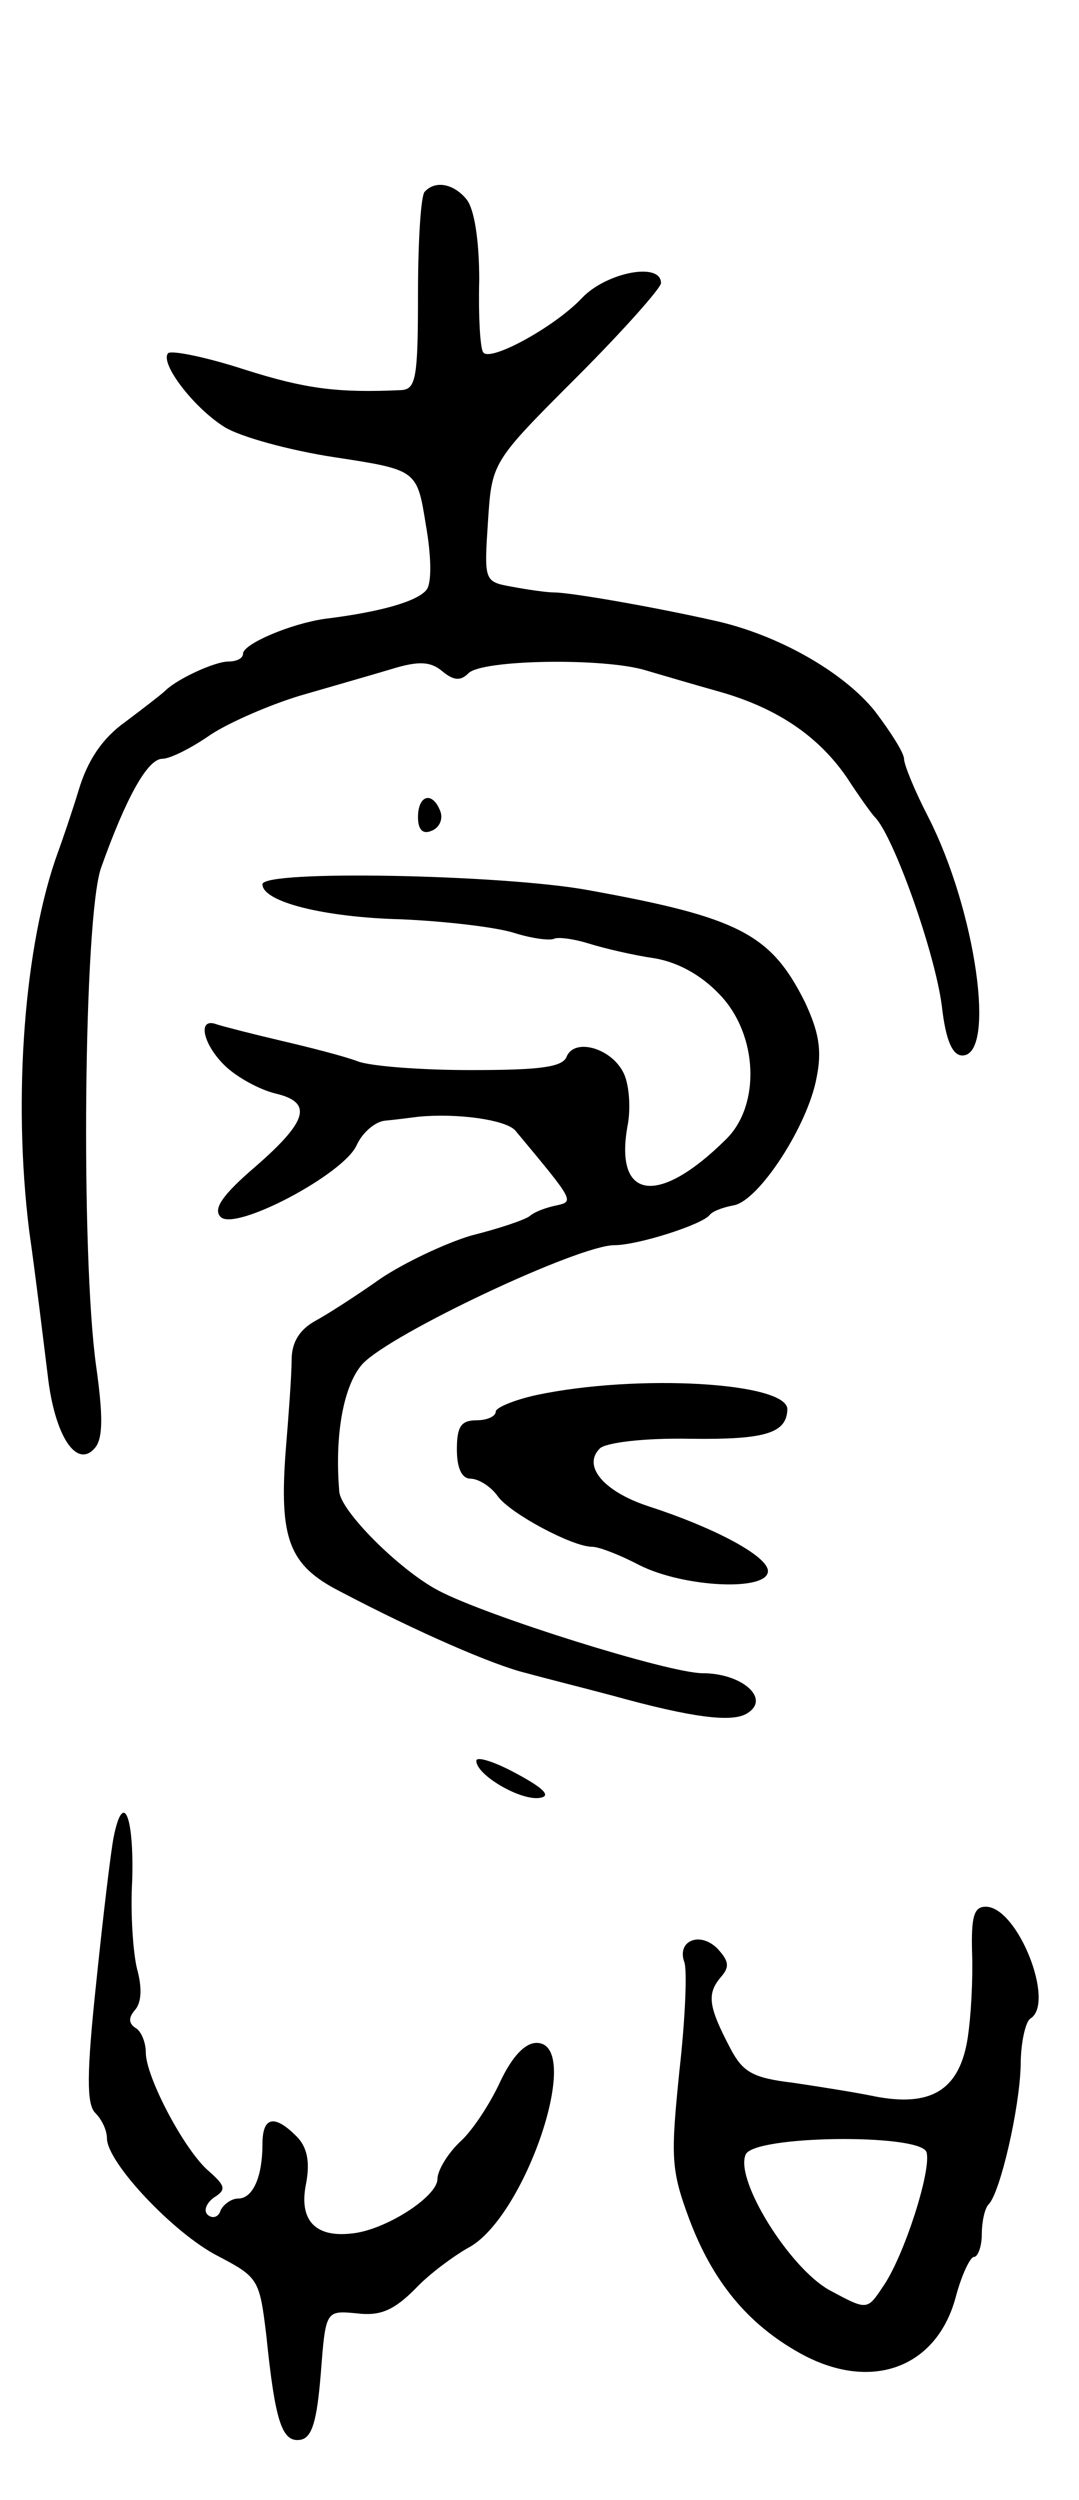 <svg version="1.0" xmlns="http://www.w3.org/2000/svg" width="111" height="257" viewBox="0 0 111 257" ><g transform="translate(0,257) scale(0.1,-0.1)" ><path d="M437 2373 c-4 -3 -7 -51 -7 -105 0 -86 -2 -98 -17 -99 -65 -3 -98 1 -161 21 -40 13 -75 20 -79 17 -9 -10 26 -56 58 -76 16 -10 67 -24 113 -31 85 -13 85 -13 94 -69 6 -34 6 -60 1 -67 -9 -12 -47 -23 -104 -30 -36 -5 -85 -26 -85 -36 0 -5 -7 -8 -15 -8 -14 0 -53 -18 -65 -30 -3 -3 -21 -17 -41 -32 -24 -17 -39 -40 -48 -70 -7 -23 -17 -52 -21 -63 -35 -95 -47 -253 -30 -390 7 -49 15 -116 19 -148 7 -63 30 -98 49 -75 8 10 8 33 1 83 -16 113 -13 462 5 513 26 73 48 112 63 112 8 0 30 11 50 25 20 13 62 31 92 40 31 9 73 21 93 27 29 9 41 8 53 -2 12 -10 19 -10 27 -2 14 14 139 16 182 3 17 -5 51 -15 76 -22 60 -17 102 -46 131 -88 13 -20 26 -38 29 -41 19 -19 62 -139 69 -195 4 -35 11 -50 21 -50 35 0 14 149 -35 245 -14 27 -25 54 -25 60 0 6 -14 28 -30 49 -33 41 -101 79 -165 93 -62 14 -148 29 -165 29 -8 0 -28 3 -44 6 -28 5 -28 6 -24 67 4 61 4 61 91 148 48 48 87 92 87 97 0 22 -56 11 -81 -15 -28 -30 -96 -67 -102 -56 -3 4 -5 37 -4 74 0 41 -5 73 -13 83 -13 16 -32 20 -43 8z"/><path d="M430 1730 c0 -13 5 -18 14 -14 8 3 12 12 9 20 -8 21 -23 17 -23 -6z"/><path d="M270 1661 c0 -18 63 -34 143 -36 45 -2 97 -8 116 -14 19 -6 37 -8 41 -6 4 2 20 0 36 -5 16 -5 46 -12 67 -15 24 -4 48 -17 67 -37 40 -41 43 -115 6 -150 -70 -69 -115 -61 -100 17 3 18 1 42 -5 53 -13 25 -50 35 -58 16 -4 -11 -27 -14 -99 -14 -51 0 -103 4 -116 9 -13 5 -48 14 -78 21 -30 7 -61 15 -67 17 -21 8 -14 -22 10 -44 12 -11 34 -23 50 -27 39 -9 34 -28 -20 -75 -35 -30 -44 -44 -36 -52 15 -15 127 44 140 74 6 13 19 24 29 25 11 1 26 3 34 4 40 4 90 -3 100 -14 60 -72 61 -73 43 -77 -10 -2 -22 -6 -28 -11 -5 -4 -32 -13 -60 -20 -27 -8 -69 -28 -93 -44 -24 -17 -55 -37 -68 -44 -16 -9 -24 -22 -24 -40 0 -15 -3 -56 -6 -92 -7 -92 3 -119 56 -146 78 -41 158 -76 192 -84 18 -5 58 -15 88 -23 83 -23 124 -28 139 -18 24 15 -6 41 -46 41 -35 0 -223 59 -272 85 -40 21 -101 82 -102 102 -5 60 5 110 24 131 29 31 222 122 259 122 24 0 90 21 98 31 3 4 14 8 25 10 26 5 76 82 85 131 6 29 2 48 -12 78 -35 70 -68 87 -223 115 -87 16 -335 21 -335 6z"/><path d="M552 1136 c-23 -5 -42 -13 -42 -17 0 -5 -9 -9 -20 -9 -16 0 -20 -7 -20 -30 0 -19 5 -30 14 -30 8 0 21 -8 28 -18 13 -18 77 -52 97 -52 7 0 28 -8 49 -19 46 -23 132 -27 132 -6 0 15 -53 44 -124 67 -45 15 -67 41 -49 59 6 6 45 11 94 10 77 -1 98 6 99 30 1 28 -154 37 -258 15z"/><path d="M490 760 c0 -15 47 -42 66 -38 11 2 3 10 -25 25 -22 12 -41 18 -41 13z"/><path d="M117 682 c-3 -15 -11 -82 -18 -150 -10 -94 -10 -125 -1 -134 7 -7 12 -18 12 -26 0 -25 69 -98 114 -121 42 -22 43 -24 50 -82 9 -88 16 -110 35 -107 12 2 17 19 21 68 5 65 5 65 37 62 24 -3 38 3 60 25 15 16 40 34 54 42 59 30 120 211 71 211 -12 0 -25 -14 -37 -39 -10 -22 -28 -50 -41 -62 -13 -12 -24 -30 -24 -39 0 -18 -54 -53 -89 -56 -37 -4 -54 14 -46 52 4 22 1 37 -10 48 -23 23 -35 20 -35 -8 0 -34 -10 -56 -25 -56 -7 0 -15 -6 -18 -12 -2 -7 -8 -9 -13 -5 -5 4 -2 12 6 18 13 8 12 12 -5 27 -25 21 -65 97 -65 122 0 11 -5 22 -10 25 -8 5 -8 11 -1 19 7 8 7 24 2 42 -4 16 -7 57 -5 91 2 65 -9 94 -19 45z"/><path d="M1000 563 c1 -27 -1 -67 -5 -91 -9 -51 -38 -68 -95 -57 -19 4 -57 10 -84 14 -42 5 -52 11 -65 36 -22 42 -24 55 -10 72 10 11 9 17 -3 30 -18 18 -42 8 -34 -14 3 -8 1 -58 -5 -111 -9 -89 -9 -102 10 -153 24 -64 60 -108 114 -138 72 -40 140 -16 160 57 6 23 15 42 19 42 4 0 8 11 8 23 0 13 3 27 7 31 12 12 32 99 33 143 0 23 5 45 10 48 26 16 -13 115 -46 115 -12 0 -15 -10 -14 -47z m-47 -205 c6 -17 -23 -108 -45 -139 -16 -24 -16 -24 -55 -3 -41 23 -97 113 -86 139 7 20 178 22 186 3z"/></g></svg> 
